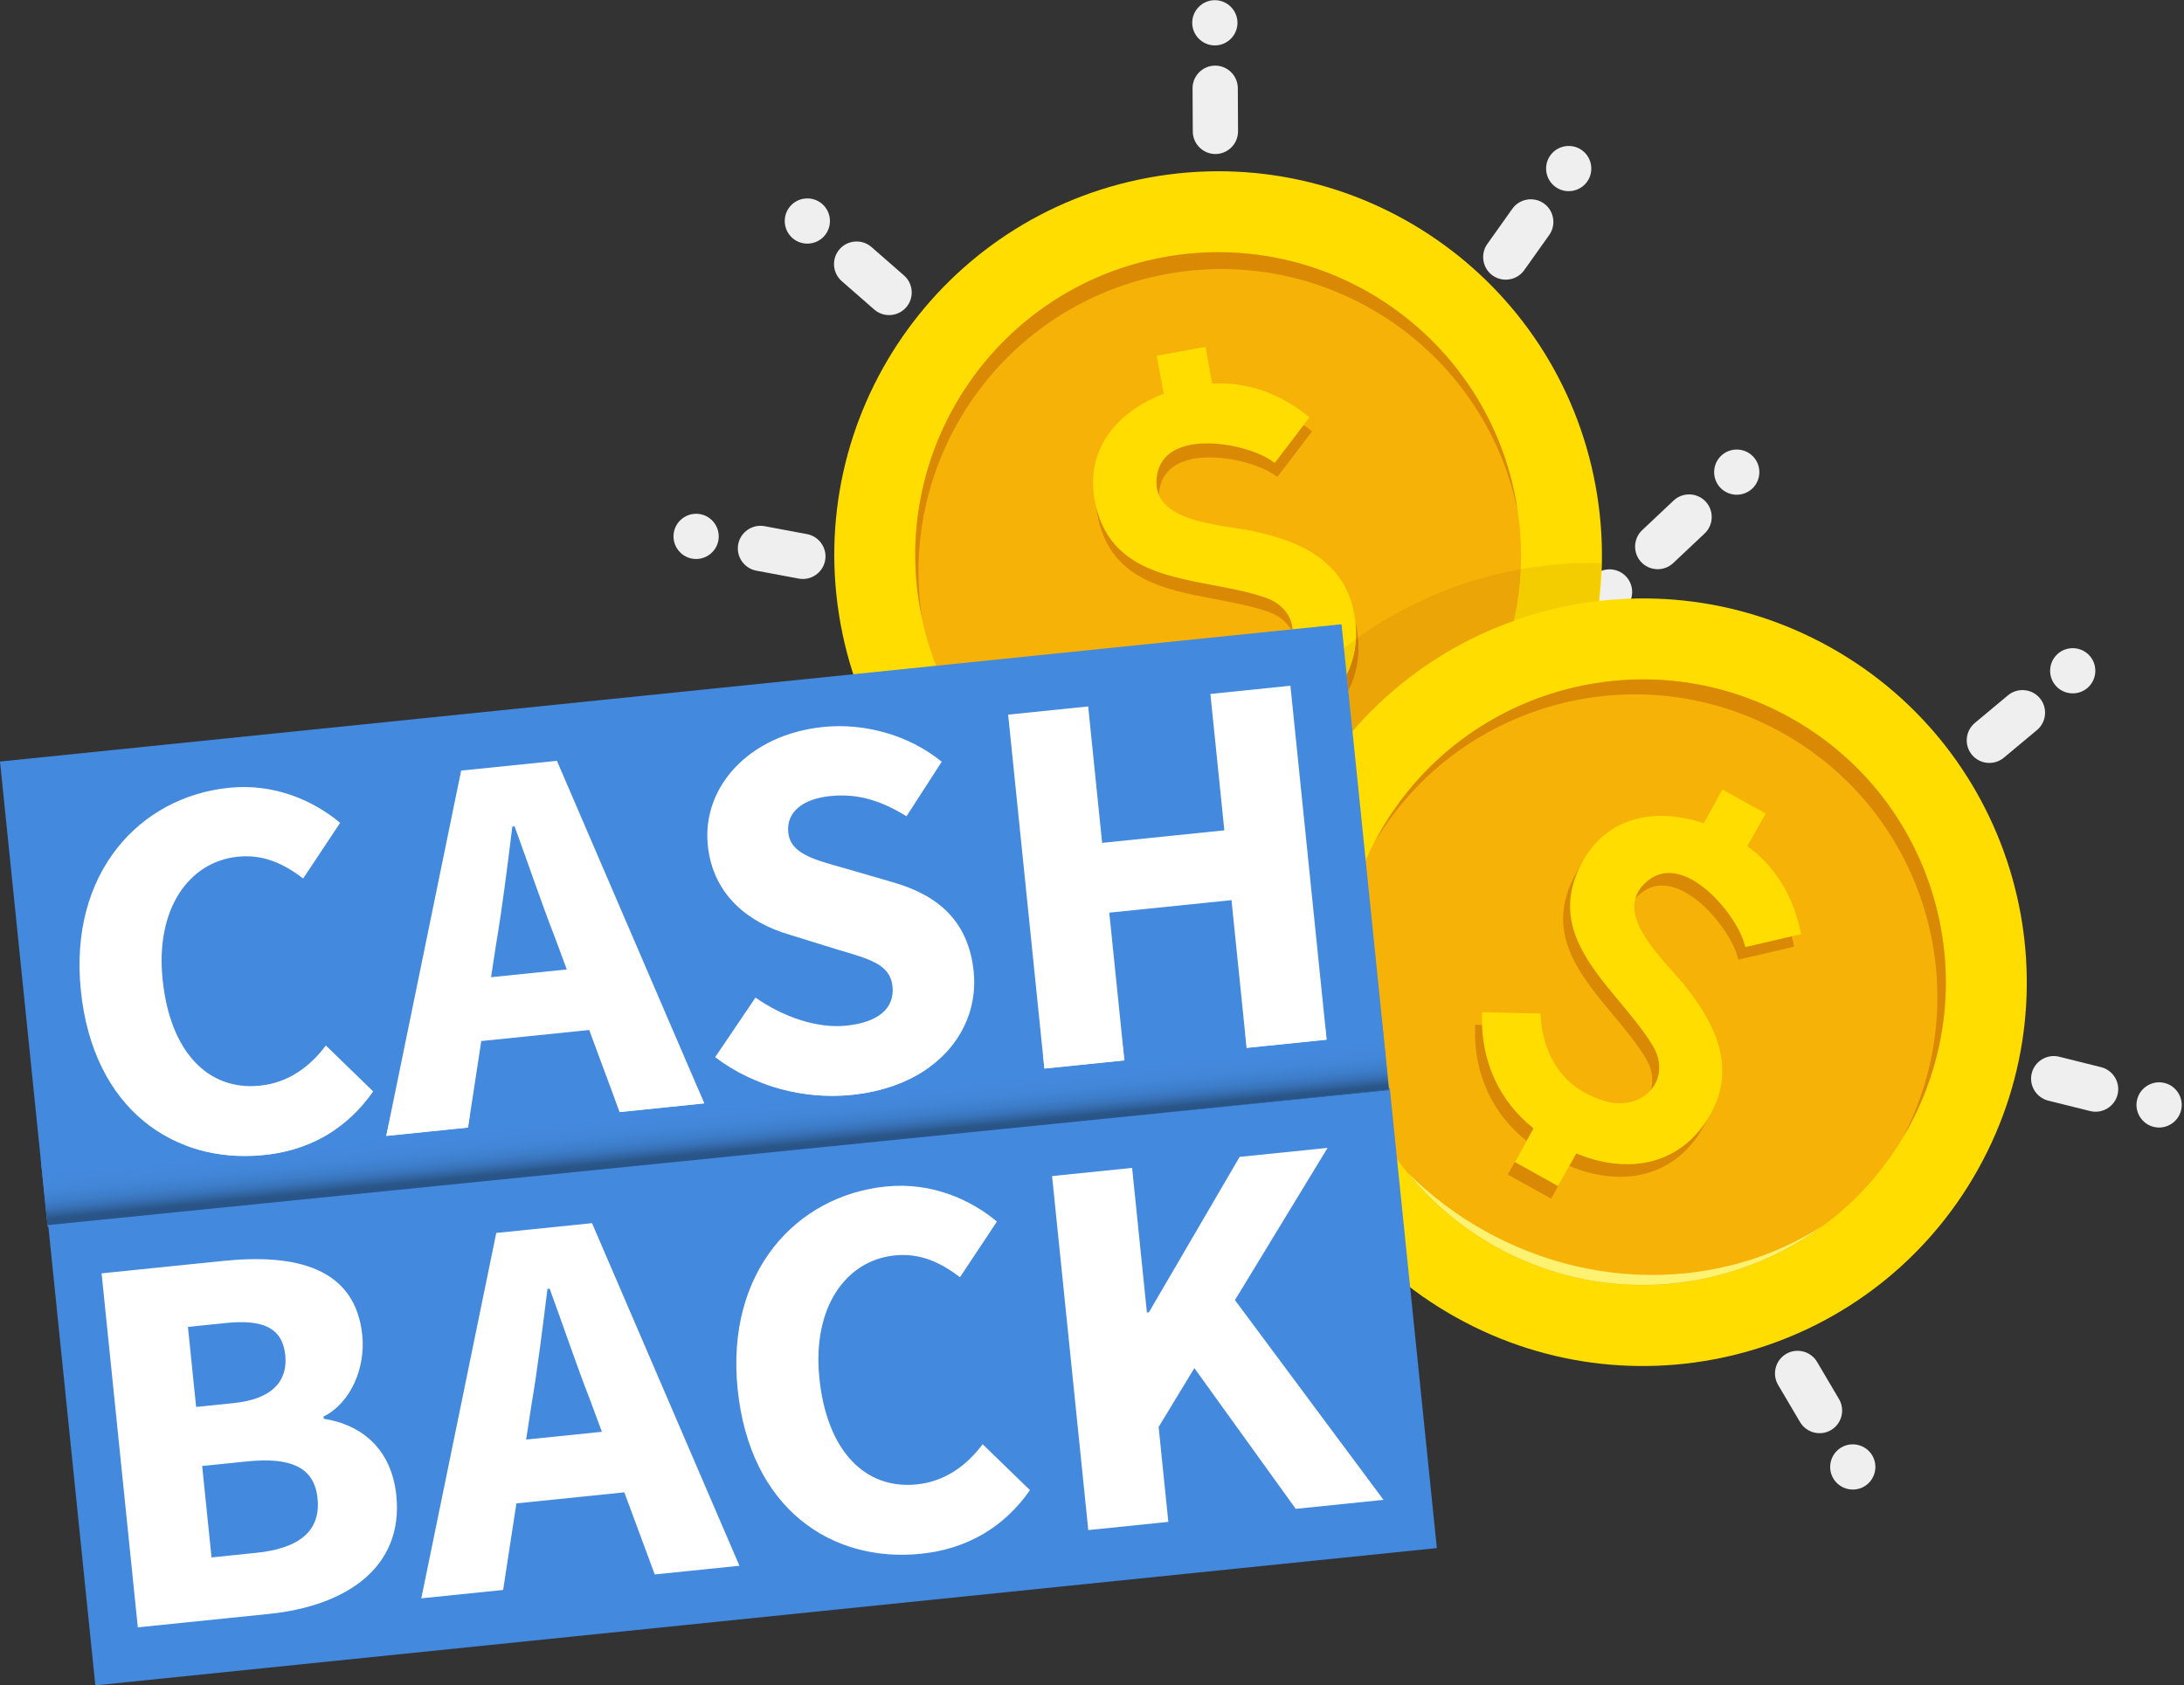 <?xml version="1.0" encoding="UTF-8"?><svg xmlns="http://www.w3.org/2000/svg" xmlns:xlink="http://www.w3.org/1999/xlink" height="516.6" preserveAspectRatio="xMidYMid meet" version="1.0" viewBox="162.1 133.7 669.4 516.6" width="669.4" zoomAndPan="magnify"><rect x="162.1" y="133.7" width="669.4" height="516.6" fill="#333333" stroke="none"/><defs><clipPath id="a"><path d="M 0 0 L 1000.059 0 L 1000.059 773.07 L 0 773.07 Z M 0 0"/></clipPath><clipPath id="b"><path d="M 489 467 L 588 467 L 588 478 L 489 478 Z M 489 467"/></clipPath><clipPath id="c"><path d="M 489.383 477.773 L 587.785 467.703 L 587.805 467.871 L 489.383 477.773"/></clipPath><clipPath id="d"><path d="M 489.383 477.773 L 587.785 467.703 L 587.805 467.871 L 489.383 477.773"/></clipPath><clipPath id="f"><path d="M 174 446 L 588 446 L 588 510 L 174 510 Z M 174 446"/></clipPath><clipPath id="g"><path d="M 176.648 509.246 L 174.621 489.277 L 218.559 484.656 C 224.359 486.93 230.652 488.066 237.168 488.066 C 239.117 488.066 241.086 487.965 243.07 487.762 C 251.418 486.906 258.844 484.203 265.16 479.754 L 281.262 478.059 L 280.469 481.914 L 305.551 479.348 L 306.148 475.441 L 350.602 470.766 L 352.02 474.594 L 377.98 471.934 L 376.312 468.062 L 396.395 465.949 C 403.148 468.41 410.27 469.633 417.215 469.633 C 419.191 469.633 421.16 469.535 423.098 469.336 C 433.059 468.316 441.18 465.145 447.285 460.598 L 481.762 456.973 L 482.199 461.27 L 506.734 458.758 L 506.285 454.391 L 543.734 450.453 L 544.191 454.926 L 568.723 452.414 L 568.258 447.871 L 585.594 446.051 L 587.785 467.703 L 489.383 477.773 L 176.648 509.246"/></clipPath><clipPath id="h"><path d="M 176.648 509.246 L 174.621 489.277 L 218.559 484.656 C 224.359 486.93 230.652 488.066 237.168 488.066 C 239.117 488.066 241.086 487.965 243.07 487.762 C 251.418 486.906 258.844 484.203 265.16 479.754 L 281.262 478.059 L 280.469 481.914 L 305.551 479.348 L 306.148 475.441 L 350.602 470.766 L 352.02 474.594 L 377.98 471.934 L 376.312 468.062 L 396.395 465.949 C 403.148 468.41 410.27 469.633 417.215 469.633 C 419.191 469.633 421.16 469.535 423.098 469.336 C 433.059 468.316 441.18 465.145 447.285 460.598 L 481.762 456.973 L 482.199 461.27 L 506.734 458.758 L 506.285 454.391 L 543.734 450.453 L 544.191 454.926 L 568.723 452.414 L 568.258 447.871 L 585.594 446.051 L 587.785 467.703 L 489.383 477.773 L 176.648 509.246"/></clipPath><clipPath id="j"><path d="M 218 479 L 266 479 L 266 489 L 218 489 Z M 218 479"/></clipPath><clipPath id="k"><path d="M 237.168 488.066 C 230.652 488.066 224.359 486.93 218.559 484.656 L 265.16 479.754 C 258.844 484.203 251.418 486.906 243.07 487.762 C 241.086 487.965 239.117 488.066 237.168 488.066"/></clipPath><clipPath id="l"><path d="M 237.168 488.066 C 230.652 488.066 224.359 486.93 218.559 484.656 L 265.16 479.754 C 258.844 484.203 251.418 486.906 243.07 487.762 C 241.086 487.965 239.117 488.066 237.168 488.066"/></clipPath><clipPath id="n"><path d="M 280 468 L 378 468 L 378 482 L 280 482 Z M 280 468"/></clipPath><clipPath id="o"><path d="M 280.469 481.914 L 281.262 478.059 L 306.148 475.441 L 305.551 479.348 L 280.469 481.914 M 352.02 474.594 L 350.602 470.766 L 376.312 468.062 L 377.98 471.934 L 352.02 474.594"/></clipPath><clipPath id="p"><path d="M 280.469 481.914 L 281.262 478.059 L 306.148 475.441 L 305.551 479.348 L 280.469 481.914 M 352.02 474.594 L 350.602 470.766 L 376.312 468.062 L 377.98 471.934 L 352.02 474.594"/></clipPath><clipPath id="r"><path d="M 396 460 L 448 460 L 448 470 L 396 470 Z M 396 460"/></clipPath><clipPath id="s"><path d="M 417.215 469.633 C 410.27 469.633 403.148 468.41 396.395 465.949 L 447.285 460.598 C 441.18 465.145 433.059 468.316 423.098 469.336 C 421.16 469.535 419.191 469.633 417.215 469.633"/></clipPath><clipPath id="t"><path d="M 417.215 469.633 C 410.27 469.633 403.148 468.41 396.395 465.949 L 447.285 460.598 C 441.18 465.145 433.059 468.316 423.098 469.336 C 421.16 469.535 419.191 469.633 417.215 469.633"/></clipPath><clipPath id="v"><path d="M 481 447 L 569 447 L 569 462 L 481 462 Z M 481 447"/></clipPath><clipPath id="w"><path d="M 482.199 461.27 L 481.762 456.973 L 506.285 454.391 L 506.734 458.758 L 482.199 461.27 M 544.191 454.926 L 543.734 450.453 L 568.258 447.871 L 568.723 452.414 L 544.191 454.926"/></clipPath><clipPath id="x"><path d="M 482.199 461.27 L 481.762 456.973 L 506.285 454.391 L 506.734 458.758 L 482.199 461.27 M 544.191 454.926 L 543.734 450.453 L 568.258 447.871 L 568.723 452.414 L 544.191 454.926"/></clipPath><linearGradient gradientTransform="scale(19.949) rotate(84.293 -3.406 22.229)" gradientUnits="userSpaceOnUse" id="e" x1=".582" x2="1.574" xlink:actuate="onLoad" xlink:show="other" xlink:type="simple" xmlns:xlink="http://www.w3.org/1999/xlink" y1="0" y2="0"><stop offset="0" stop-color="#4185d7"/><stop offset=".016" stop-color="#4185d7"/><stop offset=".031" stop-color="#4185d6"/><stop offset=".047" stop-color="#4184d5"/><stop offset=".063" stop-color="#4084d4"/><stop offset=".078" stop-color="#4083d3"/><stop offset=".086" stop-color="#4082d2"/><stop offset=".094" stop-color="#4082d1"/><stop offset=".102" stop-color="#3f81d1"/><stop offset=".109" stop-color="#3f81d0"/><stop offset=".117" stop-color="#3f80cf"/><stop offset=".125" stop-color="#3f80ce"/><stop offset=".133" stop-color="#3e7fcd"/><stop offset=".141" stop-color="#3e7fcd"/><stop offset=".148" stop-color="#3e7ecc"/><stop offset=".156" stop-color="#3e7ecb"/><stop offset=".164" stop-color="#3d7dca"/><stop offset=".168" stop-color="#3d7dc9"/><stop offset=".172" stop-color="#3d7dc8"/><stop offset=".176" stop-color="#3c7cc7"/><stop offset=".18" stop-color="#3c7cc6"/><stop offset=".188" stop-color="#3c7cc6"/><stop offset=".195" stop-color="#3c7bc5"/><stop offset=".199" stop-color="#3c7ac5"/><stop offset=".203" stop-color="#3c79c4"/><stop offset=".207" stop-color="#3b79c3"/><stop offset=".211" stop-color="#3b78c3"/><stop offset=".215" stop-color="#3b78c2"/><stop offset=".219" stop-color="#3b78c1"/><stop offset=".223" stop-color="#3a77c0"/><stop offset=".227" stop-color="#3a77c0"/><stop offset=".23" stop-color="#3a77bf"/><stop offset=".234" stop-color="#3a76be"/><stop offset=".238" stop-color="#3976bd"/><stop offset=".242" stop-color="#3975bd"/><stop offset=".246" stop-color="#3975bc"/><stop offset=".25" stop-color="#3974bb"/><stop offset=".254" stop-color="#3874ba"/><stop offset=".258" stop-color="#3873ba"/><stop offset=".262" stop-color="#3873b9"/><stop offset=".266" stop-color="#3872b8"/><stop offset=".27" stop-color="#3872b7"/><stop offset=".273" stop-color="#3771b6"/><stop offset=".277" stop-color="#3770b5"/><stop offset=".281" stop-color="#3770b4"/><stop offset=".285" stop-color="#376fb4"/><stop offset=".289" stop-color="#366fb3"/><stop offset=".293" stop-color="#366eb2"/><stop offset=".297" stop-color="#366db1"/><stop offset=".301" stop-color="#366db0"/><stop offset=".305" stop-color="#356caf"/><stop offset=".309" stop-color="#356bad"/><stop offset=".313" stop-color="#356bac"/><stop offset=".316" stop-color="#346aab"/><stop offset=".32" stop-color="#346aaa"/><stop offset=".324" stop-color="#3369a9"/><stop offset=".328" stop-color="#3369a8"/><stop offset=".332" stop-color="#3368a7"/><stop offset=".336" stop-color="#3267a6"/><stop offset=".34" stop-color="#3266a5"/><stop offset=".344" stop-color="#3266a3"/><stop offset=".348" stop-color="#3165a2"/><stop offset=".352" stop-color="#3164a1"/><stop offset=".355" stop-color="#3063a0"/><stop offset=".359" stop-color="#30639e"/><stop offset=".363" stop-color="#30629d"/><stop offset=".367" stop-color="#2f619b"/><stop offset=".371" stop-color="#2f609a"/><stop offset=".375" stop-color="#2f6099"/><stop offset=".379" stop-color="#2e5f97"/><stop offset=".383" stop-color="#2e5e96"/><stop offset=".387" stop-color="#2d5d95"/><stop offset=".391" stop-color="#2d5c94"/><stop offset=".395" stop-color="#2c5b92"/><stop offset=".398" stop-color="#2c5a91"/><stop offset=".402" stop-color="#2b5a8f"/><stop offset=".406" stop-color="#2b598e"/><stop offset=".41" stop-color="#2a588c"/><stop offset=".414" stop-color="#2a568a"/><stop offset=".418" stop-color="#295589"/><stop offset=".422" stop-color="#295487"/><stop offset=".438" stop-color="#295487"/><stop offset=".5" stop-color="#295487"/><stop offset="1" stop-color="#295487"/></linearGradient><linearGradient gradientTransform="scale(19.949) rotate(84.293 -3.406 22.229)" gradientUnits="userSpaceOnUse" id="i" x1="-2.068" x2="3.144" xlink:actuate="onLoad" xlink:show="other" xlink:type="simple" xmlns:xlink="http://www.w3.org/1999/xlink" y1="0" y2="0"><stop offset="0" stop-color="#4389dd"/><stop offset=".25" stop-color="#4389dd"/><stop offset=".375" stop-color="#4389dd"/><stop offset=".438" stop-color="#4389dd"/><stop offset=".453" stop-color="#4389dd"/><stop offset=".461" stop-color="#4389dd"/><stop offset=".469" stop-color="#4388dc"/><stop offset=".477" stop-color="#4388dc"/><stop offset=".48" stop-color="#4288db"/><stop offset=".484" stop-color="#4288db"/><stop offset=".488" stop-color="#4287da"/><stop offset=".492" stop-color="#4287da"/><stop offset=".5" stop-color="#4287da"/><stop offset=".504" stop-color="#4186d8"/><stop offset=".508" stop-color="#4186d8"/><stop offset=".512" stop-color="#4185d6"/><stop offset=".516" stop-color="#4184d5"/><stop offset=".52" stop-color="#4083d4"/><stop offset=".523" stop-color="#4082d2"/><stop offset=".527" stop-color="#3f81d0"/><stop offset=".531" stop-color="#3f80ce"/><stop offset=".535" stop-color="#3e7fcc"/><stop offset=".539" stop-color="#3d7dca"/><stop offset=".543" stop-color="#3c7bc7"/><stop offset=".547" stop-color="#3c79c4"/><stop offset=".551" stop-color="#3a77c0"/><stop offset=".555" stop-color="#3975bc"/><stop offset=".559" stop-color="#3872b8"/><stop offset=".563" stop-color="#376fb4"/><stop offset=".566" stop-color="#356cae"/><stop offset=".57" stop-color="#3369a9"/><stop offset=".574" stop-color="#3165a2"/><stop offset=".578" stop-color="#2f619c"/><stop offset=".582" stop-color="#2d5d94"/><stop offset=".586" stop-color="#2b588d"/><stop offset=".59" stop-color="#2a568a"/><stop offset=".594" stop-color="#295487"/><stop offset=".625" stop-color="#295487"/><stop offset=".75" stop-color="#295487"/><stop offset="1" stop-color="#295487"/></linearGradient><linearGradient gradientTransform="scale(19.949) rotate(84.293 -3.406 22.229)" gradientUnits="userSpaceOnUse" id="m" x1="-.167" x2=".479" xlink:actuate="onLoad" xlink:show="other" xlink:type="simple" xmlns:xlink="http://www.w3.org/1999/xlink" y1="0" y2="0"><stop offset="0" stop-color="#fff"/><stop offset=".5" stop-color="#fff"/><stop offset=".75" stop-color="#fff"/><stop offset=".781" stop-color="#fff"/><stop offset=".813" stop-color="#fefefe"/><stop offset=".875" stop-color="#fefefe"/><stop offset=".938" stop-color="#fefefe"/><stop offset="1" stop-color="#fdfdfd"/></linearGradient><linearGradient gradientTransform="scale(19.949) rotate(84.293 -3.406 22.229)" gradientUnits="userSpaceOnUse" id="q" x1="-.442" x2=".735" xlink:actuate="onLoad" xlink:show="other" xlink:type="simple" xmlns:xlink="http://www.w3.org/1999/xlink" y1="0" y2="0"><stop offset="0" stop-color="#fff"/><stop offset=".5" stop-color="#fff"/><stop offset=".625" stop-color="#fff"/><stop offset=".656" stop-color="#fff"/><stop offset=".672" stop-color="#fff"/><stop offset=".688" stop-color="#fefefe"/><stop offset=".75" stop-color="#fefefe"/><stop offset=".781" stop-color="#fdfdfd"/><stop offset=".797" stop-color="#fcfcfc"/><stop offset=".813" stop-color="#fcfcfc"/><stop offset=".82" stop-color="#fbfbfb"/><stop offset=".828" stop-color="#fbfbfb"/><stop offset=".844" stop-color="#fafafa"/><stop offset=".859" stop-color="#fafafa"/><stop offset=".867" stop-color="#f9f9f9"/><stop offset=".875" stop-color="#f8f8f8"/><stop offset=".883" stop-color="#f8f8f8"/><stop offset=".891" stop-color="#f7f7f7"/><stop offset=".898" stop-color="#f7f7f7"/><stop offset=".906" stop-color="#f6f6f6"/><stop offset=".914" stop-color="#f5f5f5"/><stop offset=".918" stop-color="#f5f5f5"/><stop offset=".922" stop-color="#f4f4f4"/><stop offset=".926" stop-color="#f3f3f3"/><stop offset=".93" stop-color="#f3f3f3"/><stop offset=".938" stop-color="#f3f3f3"/><stop offset=".945" stop-color="#f2f2f2"/><stop offset=".949" stop-color="#f1f1f1"/><stop offset=".953" stop-color="#f0f0f0"/><stop offset=".957" stop-color="#f0f0f0"/><stop offset=".961" stop-color="#f0f0ef"/><stop offset=".965" stop-color="#efefef"/><stop offset=".969" stop-color="#efefee"/><stop offset=".973" stop-color="#eeeeed"/><stop offset=".977" stop-color="#eeeeed"/><stop offset=".98" stop-color="#ededec"/><stop offset=".984" stop-color="#ededec"/><stop offset=".988" stop-color="#ececeb"/><stop offset=".992" stop-color="#ececeb"/><stop offset=".996" stop-color="#ebebea"/><stop offset="1" stop-color="#eaeae9"/></linearGradient><linearGradient gradientTransform="scale(19.949) rotate(84.293 -3.406 22.229)" gradientUnits="userSpaceOnUse" id="u" x1="-.236" x2=".468" xlink:actuate="onLoad" xlink:show="other" xlink:type="simple" xmlns:xlink="http://www.w3.org/1999/xlink" y1="0" y2="0"><stop offset="0" stop-color="#fff"/><stop offset=".5" stop-color="#fff"/><stop offset=".75" stop-color="#fff"/><stop offset=".813" stop-color="#fff"/><stop offset=".875" stop-color="#fefefe"/><stop offset=".938" stop-color="#fefefe"/><stop offset=".953" stop-color="#fefefe"/><stop offset=".969" stop-color="#fdfdfd"/><stop offset="1" stop-color="#fdfdfd"/></linearGradient><linearGradient gradientTransform="scale(19.949) rotate(84.293 -3.406 22.229)" gradientUnits="userSpaceOnUse" id="y" x1="-.446" x2=".656" xlink:actuate="onLoad" xlink:show="other" xlink:type="simple" xmlns:xlink="http://www.w3.org/1999/xlink" y1="0" y2="0"><stop offset="0" stop-color="#fff"/><stop offset=".5" stop-color="#fff"/><stop offset=".625" stop-color="#fff"/><stop offset=".688" stop-color="#fff"/><stop offset=".719" stop-color="#fff"/><stop offset=".75" stop-color="#fefefe"/><stop offset=".781" stop-color="#fefefe"/><stop offset=".797" stop-color="#fefefe"/><stop offset=".813" stop-color="#fdfdfd"/><stop offset=".844" stop-color="#fdfdfd"/><stop offset=".859" stop-color="#fcfcfc"/><stop offset=".875" stop-color="#fcfcfc"/><stop offset=".883" stop-color="#fbfbfb"/><stop offset=".891" stop-color="#fbfbfb"/><stop offset=".906" stop-color="#fafafa"/><stop offset=".922" stop-color="#fafafa"/><stop offset=".93" stop-color="#f9f9f9"/><stop offset=".938" stop-color="#f8f8f8"/><stop offset=".945" stop-color="#f8f8f8"/><stop offset=".953" stop-color="#f7f7f7"/><stop offset=".961" stop-color="#f7f7f7"/><stop offset=".969" stop-color="#f6f6f6"/><stop offset=".977" stop-color="#f6f6f6"/><stop offset=".984" stop-color="#f5f5f5"/><stop offset=".988" stop-color="#f4f4f4"/><stop offset=".992" stop-color="#f3f3f3"/><stop offset="1" stop-color="#f3f3f3"/></linearGradient></defs><g><g clip-path="url(#a)"/><g id="change1_1"><path d="M 534.691 187.312 C 538.508 187.293 541.645 190.398 541.664 194.211 L 541.828 226.648 C 541.852 230.465 538.746 233.602 534.934 233.621 C 531.117 233.641 527.98 230.535 527.961 226.723 L 527.793 194.285 C 527.773 190.469 530.879 187.332 534.691 187.312" fill="#efefef"/></g><g id="change1_2"><path d="M 534.52 153.812 C 538.336 153.793 541.473 156.895 541.492 160.711 L 541.559 173.941 C 541.578 177.758 538.473 180.891 534.66 180.91 C 530.848 180.934 527.711 177.828 527.691 174.012 L 527.621 160.781 C 527.602 156.969 530.707 153.832 534.52 153.812" fill="#efefef"/></g><g id="change1_3"><path d="M 534.418 133.754 C 538.23 133.734 541.367 136.84 541.387 140.652 C 541.406 144.469 538.305 147.602 534.488 147.621 C 530.676 147.641 527.539 144.539 527.52 140.723 C 527.496 136.91 530.602 133.773 534.418 133.754" fill="#efefef"/></g><g id="change1_4"><path d="M 421.293 306.699 C 421.996 302.949 425.637 300.457 429.387 301.156 L 461.27 307.125 C 465.02 307.828 467.512 311.469 466.809 315.219 C 466.109 318.969 462.465 321.461 458.719 320.758 L 426.832 314.789 C 423.086 314.09 420.59 310.445 421.293 306.699" fill="#efefef"/></g><g id="change1_5"><path d="M 388.363 300.531 C 389.062 296.785 392.703 294.289 396.453 294.992 L 409.461 297.43 C 413.211 298.129 415.703 301.77 415 305.52 C 414.301 309.27 410.656 311.762 406.906 311.059 L 393.902 308.625 C 390.152 307.926 387.66 304.281 388.363 300.531" fill="#efefef"/></g><g id="change1_6"><path d="M 368.648 296.844 C 369.348 293.094 372.988 290.602 376.738 291.305 C 380.488 292.004 382.98 295.645 382.277 299.395 C 381.578 303.145 377.938 305.637 374.188 304.934 C 370.438 304.234 367.945 300.594 368.648 296.844" fill="#efefef"/></g><g id="change1_7"><path d="M 615.891 223.367 C 618.996 225.578 619.73 229.93 617.52 233.035 L 598.723 259.473 C 596.512 262.578 592.16 263.316 589.051 261.105 C 585.945 258.895 585.211 254.543 587.418 251.434 L 606.219 225 C 608.43 221.891 612.781 221.156 615.891 223.367" fill="#efefef"/></g><g id="change1_8"><path d="M 635.305 196.066 C 638.414 198.273 639.148 202.629 636.938 205.734 L 629.27 216.52 C 627.059 219.625 622.707 220.359 619.598 218.152 C 616.492 215.941 615.758 211.59 617.969 208.48 L 625.637 197.695 C 627.848 194.59 632.199 193.855 635.305 196.066" fill="#efefef"/></g><g id="change1_9"><path d="M 646.93 179.719 C 650.039 181.93 650.773 186.281 648.562 189.391 C 646.352 192.496 642 193.23 638.895 191.023 C 635.785 188.812 635.051 184.461 637.262 181.352 C 639.473 178.242 643.824 177.508 646.93 179.719" fill="#efefef"/></g><g id="change1_10"><path d="M 660.48 310.398 C 663.094 313.172 662.965 317.586 660.188 320.199 L 636.578 342.441 C 633.801 345.059 629.391 344.926 626.773 342.152 C 624.16 339.375 624.289 334.965 627.066 332.348 L 650.676 310.105 C 653.453 307.488 657.863 307.621 660.48 310.398" fill="#efefef"/></g><g id="change1_11"><path d="M 684.867 287.426 C 687.48 290.199 687.348 294.609 684.574 297.227 L 674.941 306.301 C 672.164 308.914 667.754 308.785 665.141 306.008 C 662.523 303.23 662.656 298.82 665.434 296.203 L 675.062 287.133 C 677.84 284.516 682.25 284.648 684.867 287.426" fill="#efefef"/></g><g id="change1_12"><path d="M 699.465 273.672 C 702.078 276.445 701.949 280.855 699.172 283.473 C 696.395 286.09 691.984 285.957 689.367 283.18 C 686.754 280.402 686.887 275.992 689.66 273.379 C 692.438 270.762 696.848 270.895 699.465 273.672" fill="#efefef"/></g><g id="change1_13"><path d="M 761.59 369.18 C 764.031 372.109 763.637 376.504 760.707 378.945 L 735.797 399.723 C 732.867 402.168 728.473 401.77 726.027 398.844 C 723.586 395.914 723.984 391.52 726.914 389.074 L 751.824 368.297 C 754.75 365.852 759.148 366.25 761.59 369.18" fill="#efefef"/></g><g id="change1_14"><path d="M 787.316 347.719 C 789.762 350.648 789.363 355.043 786.434 357.488 L 776.273 365.965 C 773.344 368.406 768.949 368.008 766.508 365.078 C 764.062 362.148 764.461 357.754 767.391 355.312 L 777.551 346.836 C 780.48 344.395 784.875 344.789 787.316 347.719" fill="#efefef"/></g><g id="change1_15"><path d="M 802.719 334.871 C 805.164 337.801 804.766 342.195 801.836 344.641 C 798.906 347.082 794.512 346.684 792.07 343.758 C 789.629 340.828 790.023 336.434 792.953 333.988 C 795.883 331.547 800.277 331.941 802.719 334.871" fill="#efefef"/></g><g id="change1_16"><path d="M 778.625 461.129 C 777.703 464.828 773.922 467.105 770.219 466.184 L 738.742 458.344 C 735.043 457.422 732.77 453.641 733.691 449.938 C 734.613 446.238 738.395 443.965 742.094 444.887 L 773.57 452.723 C 777.273 453.645 779.547 457.43 778.625 461.129" fill="#efefef"/></g><g id="change1_17"><path d="M 811.137 469.227 C 810.215 472.926 806.43 475.199 802.73 474.277 L 789.891 471.082 C 786.188 470.16 783.914 466.379 784.836 462.676 C 785.758 458.977 789.539 456.699 793.242 457.621 L 806.082 460.82 C 809.781 461.742 812.059 465.523 811.137 469.227" fill="#efefef"/></g><g id="change1_18"><path d="M 830.598 474.07 C 829.676 477.773 825.895 480.047 822.195 479.125 C 818.492 478.203 816.219 474.422 817.141 470.723 C 818.062 467.02 821.844 464.746 825.543 465.668 C 829.246 466.59 831.52 470.371 830.598 474.07" fill="#efefef"/></g><g id="change1_19"><path d="M 706.293 543.211 C 703.008 545.148 698.734 544.047 696.797 540.762 L 680.316 512.82 C 678.379 509.535 679.48 505.262 682.766 503.324 C 686.051 501.387 690.324 502.488 692.262 505.773 L 708.742 533.715 C 710.68 536.996 709.578 541.27 706.293 543.211" fill="#efefef"/></g><g id="change1_20"><path d="M 723.312 572.066 C 720.027 574.004 715.754 572.902 713.816 569.617 L 707.094 558.219 C 705.156 554.934 706.258 550.66 709.543 548.723 C 712.828 546.785 717.102 547.887 719.039 551.172 L 725.762 562.57 C 727.699 565.855 726.598 570.129 723.312 572.066" fill="#efefef"/></g><g id="change1_21"><path d="M 733.504 589.344 C 730.219 591.281 725.945 590.18 724.008 586.891 C 722.07 583.605 723.172 579.336 726.457 577.395 C 729.742 575.461 734.016 576.562 735.953 579.848 C 737.891 583.133 736.789 587.402 733.504 589.344" fill="#efefef"/></g><g id="change1_22"><path d="M 444.656 232.137 C 447.164 229.266 451.57 228.969 454.441 231.48 L 478.863 252.828 C 481.734 255.34 482.031 259.742 479.52 262.613 C 477.012 265.484 472.605 265.781 469.734 263.27 L 445.312 241.922 C 442.441 239.41 442.145 235.008 444.656 232.137" fill="#efefef"/></g><g id="change1_23"><path d="M 419.434 210.086 C 421.941 207.215 426.348 206.918 429.219 209.43 L 439.18 218.141 C 442.051 220.648 442.348 225.051 439.836 227.922 C 437.324 230.797 432.922 231.09 430.051 228.578 L 420.09 219.871 C 417.219 217.359 416.922 212.957 419.434 210.086" fill="#efefef"/></g><g id="change1_24"><path d="M 404.332 196.887 C 406.84 194.016 411.242 193.719 414.117 196.23 C 416.988 198.738 417.281 203.141 414.773 206.016 C 412.262 208.887 407.859 209.18 404.988 206.672 C 402.117 204.16 401.82 199.758 404.332 196.887" fill="#efefef"/></g><g id="change2_1"><path d="M 651.148 282.617 C 662.871 346.512 620.574 407.812 556.676 419.535 C 492.781 431.258 431.48 388.965 419.758 325.066 C 408.035 261.168 450.328 199.867 514.227 188.145 C 578.121 176.422 639.426 218.719 651.148 282.617" fill="#fd0"/></g><g id="change3_1"><path d="M 626.762 287.09 C 636.016 337.52 602.633 385.898 552.203 395.152 C 501.773 404.402 453.391 371.023 444.141 320.594 C 434.891 270.164 468.27 221.781 518.699 212.531 C 569.129 203.277 617.512 236.66 626.762 287.09" fill="#f7b208"/></g><g id="change4_1"><path d="M 444.719 323.145 C 444.535 322.293 444.34 321.449 444.18 320.586 C 434.934 270.18 468.301 221.816 518.707 212.57 C 524.367 211.531 530 211.031 535.559 211.031 C 579.48 211.031 618.516 242.352 626.723 287.098 C 626.883 287.961 626.996 288.82 627.129 289.68 C 617.922 246.305 579.57 216.172 536.496 216.172 C 530.941 216.172 525.309 216.676 519.652 217.711 C 470.105 226.801 437.055 273.68 444.719 323.145" fill="#d98904"/></g><g id="change4_2"><path d="M 577.672 329.645 C 577.754 328.148 577.73 326.625 577.594 325.074 C 577.559 324.699 577.52 324.332 577.477 323.969 C 577.895 325.605 578.191 327.328 578.363 329.145 C 578.133 329.309 577.902 329.477 577.672 329.645 M 557.758 326.648 C 556.371 324.234 553.98 322.328 550.844 321.234 C 545.809 319.477 540.117 318.406 534.613 317.367 C 518.613 314.352 502.066 311.234 498.402 291.258 C 498.277 290.566 498.176 289.879 498.098 289.195 C 502.566 307.148 518.445 310.141 533.82 313.039 C 539.324 314.074 545.012 315.148 550.047 316.902 C 554.871 318.586 557.926 322.188 558.301 326.59 L 557.758 326.648 M 517.32 285.496 C 516.652 283.988 516.375 282.23 516.598 280.176 C 517.043 276.012 519.188 273.02 522.961 271.289 C 525.59 270.082 528.785 269.578 532.117 269.578 C 539.598 269.578 547.777 272.105 551.82 274.891 L 552.805 275.57 L 561.672 263.961 C 562.215 264.352 562.75 264.758 563.281 265.176 L 564.258 265.941 L 553.602 279.898 L 552.613 279.223 C 548.57 276.438 540.391 273.91 532.91 273.91 C 529.578 273.91 526.383 274.41 523.758 275.617 C 519.98 277.352 517.84 280.344 517.391 284.508 C 517.355 284.844 517.332 285.176 517.32 285.496 M 533.637 251.297 L 532.367 244.352 L 532.371 244.352 L 533.641 251.297 C 533.641 251.297 533.641 251.297 533.637 251.297" fill="#d98904"/></g><g id="change2_2"><path d="M 567.016 305.012 C 561.949 301.121 555.219 298.395 545.824 296.434 C 544.191 296.094 542.258 295.797 540.215 295.48 C 529.727 293.863 515.363 291.645 516.598 280.176 C 517.043 276.012 519.188 273.02 522.961 271.289 C 531.48 267.375 545.973 270.867 551.82 274.891 L 552.805 275.57 L 563.465 261.613 L 562.488 260.844 C 553.727 253.961 543.773 250.672 533.637 251.297 L 531.578 240.02 L 516.637 242.762 L 518.766 254.406 C 511.688 257.133 505.984 261.215 502.223 266.254 C 497.809 272.172 496.215 279.32 497.609 286.93 C 501.273 306.906 517.82 310.023 533.82 313.039 C 539.324 314.074 545.012 315.148 550.047 316.902 C 555.023 318.637 558.117 322.418 558.324 327.012 C 558.551 332.016 555.328 336.773 550.113 339.141 C 547.82 340.18 545.531 340.906 543.258 341.324 C 534.273 342.969 525.539 339.805 518.125 332.059 L 517.336 331.234 L 503.273 342.293 L 504.047 343.281 C 512.488 354.094 524.844 360.047 538.086 359.727 L 540.219 371.348 L 555.16 368.605 L 553.09 357.32 C 560.578 355.047 566.781 351.211 571.078 346.184 C 576.047 340.367 578.301 333.066 577.594 325.074 C 576.828 316.461 573.367 309.898 567.016 305.012" fill="#fd0"/></g><g id="change5_1"><path d="M 626.094 324.02 C 627.246 318.852 627.961 313.551 628.207 308.16 C 635.332 306.887 642.586 306.234 649.871 306.234 C 650.898 306.234 651.934 306.246 652.961 306.273 L 652.164 317.93 C 643.266 318.965 634.512 321.012 626.094 324.02" fill="#f4cd00"/></g><g id="change6_1"><path d="M 576.641 357.879 L 575.359 345.375 C 577.859 340.613 578.898 335.191 578.387 329.402 C 578.379 329.316 578.371 329.23 578.363 329.145 C 593.281 318.484 610.352 311.359 628.207 308.16 C 627.961 313.551 627.246 318.852 626.094 324.02 C 607.305 330.723 590.156 342.195 576.641 357.879" fill="#eca506"/></g><g id="change7_1"><path d="M 575.359 345.375 L 574.859 340.473 C 576.508 337.141 577.453 333.5 577.672 329.645 C 577.902 329.477 578.133 329.309 578.363 329.145 C 578.371 329.23 578.379 329.316 578.387 329.402 C 578.898 335.191 577.859 340.613 575.359 345.375" fill="#d07f03"/></g><g id="change5_2"><path d="M 574.859 340.473 L 574.031 332.391 C 575.23 331.449 576.441 330.535 577.672 329.645 C 577.453 333.5 576.508 337.141 574.859 340.473" fill="#f4cd00"/></g><g id="change2_3"><path d="M 768.422 492.043 C 736.801 548.789 665.16 569.16 608.414 537.539 C 551.668 505.918 531.297 434.277 562.918 377.531 C 594.539 320.785 666.176 300.414 722.926 332.035 C 779.672 363.656 800.043 435.293 768.422 492.043" fill="#fd0"/></g><g id="change3_2"><path d="M 746.766 479.977 C 721.809 524.762 665.27 540.84 620.48 515.883 C 575.695 490.926 559.617 434.387 584.574 389.598 C 609.531 344.812 666.07 328.734 710.859 353.691 C 755.645 378.648 771.723 435.188 746.766 479.977" fill="#f7b208"/></g><g id="change8_1"><path d="M 665.551 527.59 C 650.277 527.59 634.793 523.809 620.504 515.844 C 609.82 509.895 600.793 502.129 593.547 493.172 C 600.371 499.996 608.281 506.047 617.207 511.016 C 633.617 520.16 651.305 524.512 668.492 524.512 C 687.336 524.512 705.574 519.277 720.84 509.395 C 704.812 521.227 685.359 527.59 665.551 527.59" fill="#fff271"/></g><g id="change4_3"><path d="M 745.398 482.207 C 768.543 437.82 752.297 382.812 708.293 358.293 C 693.996 350.328 678.512 346.547 663.234 346.547 C 631.488 346.547 600.656 362.883 583.398 391.934 C 583.801 391.16 584.184 390.387 584.609 389.617 C 601.59 359.148 633.188 341.977 665.754 341.977 C 681.039 341.977 696.539 345.762 710.84 353.727 C 755.605 378.672 771.676 435.188 746.73 479.953 C 746.305 480.723 745.844 481.457 745.398 482.207" fill="#d98904"/></g><g id="change4_4"><path d="M 637.512 501.133 L 624.242 493.738 L 629.992 483.418 C 619.578 475.234 613.836 462.781 614.203 449.066 L 614.234 447.816 L 632.117 448.234 L 632.203 449.371 C 632.996 460.066 637.719 468.066 645.695 472.512 C 647.715 473.637 649.941 474.535 652.371 475.191 C 653.738 475.559 655.102 475.738 656.43 475.738 C 660.473 475.738 664.16 474.074 666.426 471.062 C 669.191 467.387 669.207 462.5 666.473 457.996 C 663.707 453.438 660 448.988 656.414 444.688 C 645.992 432.18 635.215 419.242 645.098 401.504 C 648.863 394.746 654.645 390.246 661.816 388.492 C 664.141 387.926 666.59 387.641 669.133 387.641 C 673.273 387.641 677.656 388.391 682.113 389.879 L 687.883 379.547 L 701.152 386.938 L 695.566 396.945 C 703.781 402.914 709.367 411.785 711.742 422.672 L 712.008 423.887 L 694.906 427.867 L 694.574 426.719 C 692.629 419.895 683.672 407.977 674.609 405.574 C 673.543 405.289 672.508 405.148 671.508 405.148 C 668.742 405.148 666.242 406.23 664.043 408.379 C 655.793 416.441 665.461 427.289 672.52 435.215 C 673.898 436.758 675.199 438.219 676.242 439.52 C 682.238 447.012 685.699 453.395 687.129 459.621 C 688.922 467.438 687.414 474.699 682.52 481.828 C 677.98 488.445 671.594 492.641 664.062 493.965 C 662.301 494.273 660.492 494.426 658.641 494.426 C 653.645 494.426 648.367 493.309 643.098 491.109 L 637.512 501.133" fill="#d98904"/></g><g id="change2_4"><path d="M 689.27 455.777 C 687.84 449.551 684.383 443.164 678.383 435.676 C 677.34 434.375 676.039 432.914 674.664 431.367 C 667.605 423.445 657.934 412.594 666.184 404.531 C 669.18 401.605 672.734 400.66 676.75 401.727 C 685.812 404.133 694.77 416.047 696.719 422.871 L 697.047 424.023 L 714.152 420.039 L 713.887 418.828 C 711.508 407.941 705.926 399.07 697.711 393.102 L 703.297 383.094 L 690.027 375.699 L 684.258 386.035 C 677.066 383.633 670.066 383.152 663.961 384.648 C 656.789 386.402 651.008 390.898 647.242 397.656 C 637.355 415.398 648.137 428.336 658.559 440.844 C 662.145 445.145 665.848 449.594 668.617 454.152 C 671.352 458.656 671.332 463.539 668.566 467.219 C 665.559 471.219 660.043 472.84 654.512 471.344 C 652.086 470.688 649.859 469.793 647.836 468.664 C 639.859 464.219 635.141 456.223 634.348 445.527 L 634.262 444.387 L 616.379 443.969 L 616.344 445.223 C 615.977 458.934 621.719 471.391 632.137 479.57 L 626.387 489.891 L 639.656 497.285 L 645.238 487.266 C 652.465 490.273 659.691 491.262 666.203 490.117 C 673.738 488.797 680.121 484.598 684.664 477.98 C 689.555 470.852 691.062 463.59 689.27 455.777" fill="#fd0"/></g><g id="change9_1"><path d="M 602.496 608.242 L 191.32 650.324 L 176.883 509.238 L 588.059 467.156 L 602.496 608.242" fill="#4389dd"/></g><g id="change10_1"><path d="M 240.641 609.691 C 254.016 608.324 260.438 602.859 259.43 592.992 C 258.453 583.477 251.266 580.297 237.773 581.676 L 224.066 583.078 L 226.938 611.098 Z M 233.688 563.801 C 245.594 562.582 250.344 557.012 249.535 549.117 C 248.68 540.758 242.789 538.078 231.355 539.246 L 219.703 540.441 L 222.215 564.973 Z M 193.234 524.023 L 230.375 520.223 C 252.902 517.914 271.027 522.312 273.148 543.039 C 274.145 552.773 269.762 563.691 261.25 567.93 L 261.316 568.594 C 272.695 570.34 282.094 577.633 283.574 592.125 C 285.836 614.199 268.18 626 244.578 628.418 L 204.34 632.535 L 193.234 524.023" fill="#fff"/></g><g id="change10_2"><path d="M 309.102 576.43 L 361.312 571.086 L 363.266 590.148 L 311.055 595.492 Z M 314.203 511.641 L 343.559 508.637 L 388.742 613.66 L 362.777 616.32 L 342.957 562.816 C 338.832 552.273 334.621 539.742 330.562 528.719 L 329.898 528.785 C 328.445 540.512 326.848 553.5 324.941 564.66 L 316.312 621.074 L 291.23 623.641 L 314.203 511.641" fill="#fff"/></g><g id="change10_3"><path d="M 388.188 559.527 C 384.504 523.527 406.164 500.211 433.59 497.406 C 447.613 495.969 459.59 501.414 467.664 508.148 L 456.344 525.207 C 450.379 520.691 444.156 517.727 436.305 518.531 C 421.426 520.055 411.016 534.375 413.242 556.133 C 415.523 578.438 427.23 590.34 443.094 588.715 C 452.004 587.805 458.566 582.699 463.281 576.398 L 477.789 590.477 C 469.852 601.879 458.422 608.551 444.379 609.984 C 416.859 612.805 391.93 596.078 388.188 559.527" fill="#fff"/></g><g id="change10_4"><path d="M 484.559 494.207 L 509.094 491.695 L 513.629 536.031 L 514.238 535.969 L 542.047 488.324 L 569.008 485.562 L 540.613 532.23 L 586.148 593.457 L 559.242 596.211 L 528.172 553.066 L 517.223 571.125 L 520.199 600.207 L 495.664 602.719 L 484.559 494.207" fill="#fff"/></g><g id="change9_2"><path d="M 587.879 467.695 L 176.703 509.777 L 162.105 367.141 L 573.281 325.059 L 587.879 467.695" fill="#4389dd"/></g><g id="change10_5"><path d="M 186.879 437.305 C 183.191 401.301 204.855 377.988 232.277 375.18 C 246.305 373.746 258.281 379.188 266.355 385.926 L 255.031 402.98 C 249.066 398.469 242.848 395.504 234.996 396.309 C 220.113 397.828 209.707 412.152 211.934 433.906 C 214.215 456.215 225.922 468.113 241.781 466.488 C 250.691 465.578 257.258 460.473 261.973 454.172 L 276.48 468.25 C 268.543 479.652 257.113 486.324 243.07 487.762 C 215.551 490.578 190.617 473.855 186.879 437.305" fill="#fff"/></g><g id="change10_6"><path d="M 298.344 434.703 L 350.555 429.359 L 352.504 448.426 L 300.293 453.766 L 298.344 434.703 M 303.441 369.914 L 332.797 366.91 L 377.98 471.934 L 352.02 474.594 L 332.195 421.09 C 328.07 410.551 323.859 398.016 319.805 386.992 L 319.137 387.059 C 317.684 398.785 316.086 411.773 314.184 422.934 L 305.551 479.348 L 280.469 481.914 L 303.441 369.914" fill="#fff"/></g><g id="change10_7"><path d="M 381.297 457.762 L 393.66 439.488 C 402.066 445.414 412.547 449.012 421.477 448.098 C 431.719 447.051 436.316 442.508 435.656 436.066 C 434.957 429.234 428.566 427.672 418.688 424.746 L 403.969 420.176 C 392.258 416.754 380.66 408.605 379.047 392.84 C 377.203 374.855 391.797 358.855 414.383 356.543 C 426.879 355.266 440.449 358.852 450.746 367.191 L 439.945 383.918 C 432.234 379.168 425.129 376.848 416.551 377.723 C 408.094 378.59 403.07 382.664 403.707 388.871 C 404.387 395.527 411.73 397.219 421.59 400.02 L 435.988 404.203 C 449.789 408.203 458.965 416.184 460.535 431.52 C 462.379 449.539 448.953 466.691 423.098 469.336 C 408.977 470.781 393.422 466.973 381.297 457.762" fill="#fff"/></g><g id="change10_8"><path d="M 471.098 352.758 L 495.629 350.246 L 499.906 392.062 L 537.363 388.227 L 533.086 346.414 L 557.617 343.902 L 568.723 452.414 L 544.191 454.926 L 539.555 409.625 L 502.098 413.461 L 506.734 458.758 L 482.199 461.27 L 471.098 352.758" fill="#fff"/></g><g clip-path="url(#b)"><g clip-path="url(#c)"><g clip-path="url(#d)"><path d="M 586.828 457.965 L 488.383 467.805 L 490.355 487.516 L 588.801 477.676 Z M 586.828 457.965" fill="url(#e)"/></g></g></g><g clip-path="url(#f)"><g clip-path="url(#g)"><g clip-path="url(#h)"><path d="M 583.699 405.168 L 168.367 446.676 L 178.707 550.129 L 594.039 508.621 Z M 583.699 405.168" fill="url(#i)"/></g></g></g><g clip-path="url(#j)"><g clip-path="url(#k)"><g clip-path="url(#l)"><path d="M 264.699 475.141 L 217.738 479.836 L 219.02 492.676 L 265.984 487.984 Z M 264.699 475.141" fill="url(#m)"/></g></g></g><g clip-path="url(#n)"><g clip-path="url(#o)"><g clip-path="url(#p)"><path d="M 377.016 458.414 L 279.098 468.199 L 281.434 491.562 L 379.352 481.777 Z M 377.016 458.414" fill="url(#q)"/></g></g></g><g clip-path="url(#r)"><g clip-path="url(#s)"><g clip-path="url(#t)"><path d="M 446.785 455.562 L 395.5 460.688 L 396.898 474.668 L 448.18 469.543 Z M 446.785 455.562" fill="url(#u)"/></g></g></g><g clip-path="url(#v)"><g clip-path="url(#w)"><g clip-path="url(#x)"><path d="M 567.863 439.27 L 480.438 448.004 L 482.621 469.875 L 570.051 461.137 Z M 567.863 439.27" fill="url(#y)"/></g></g></g></g></svg>